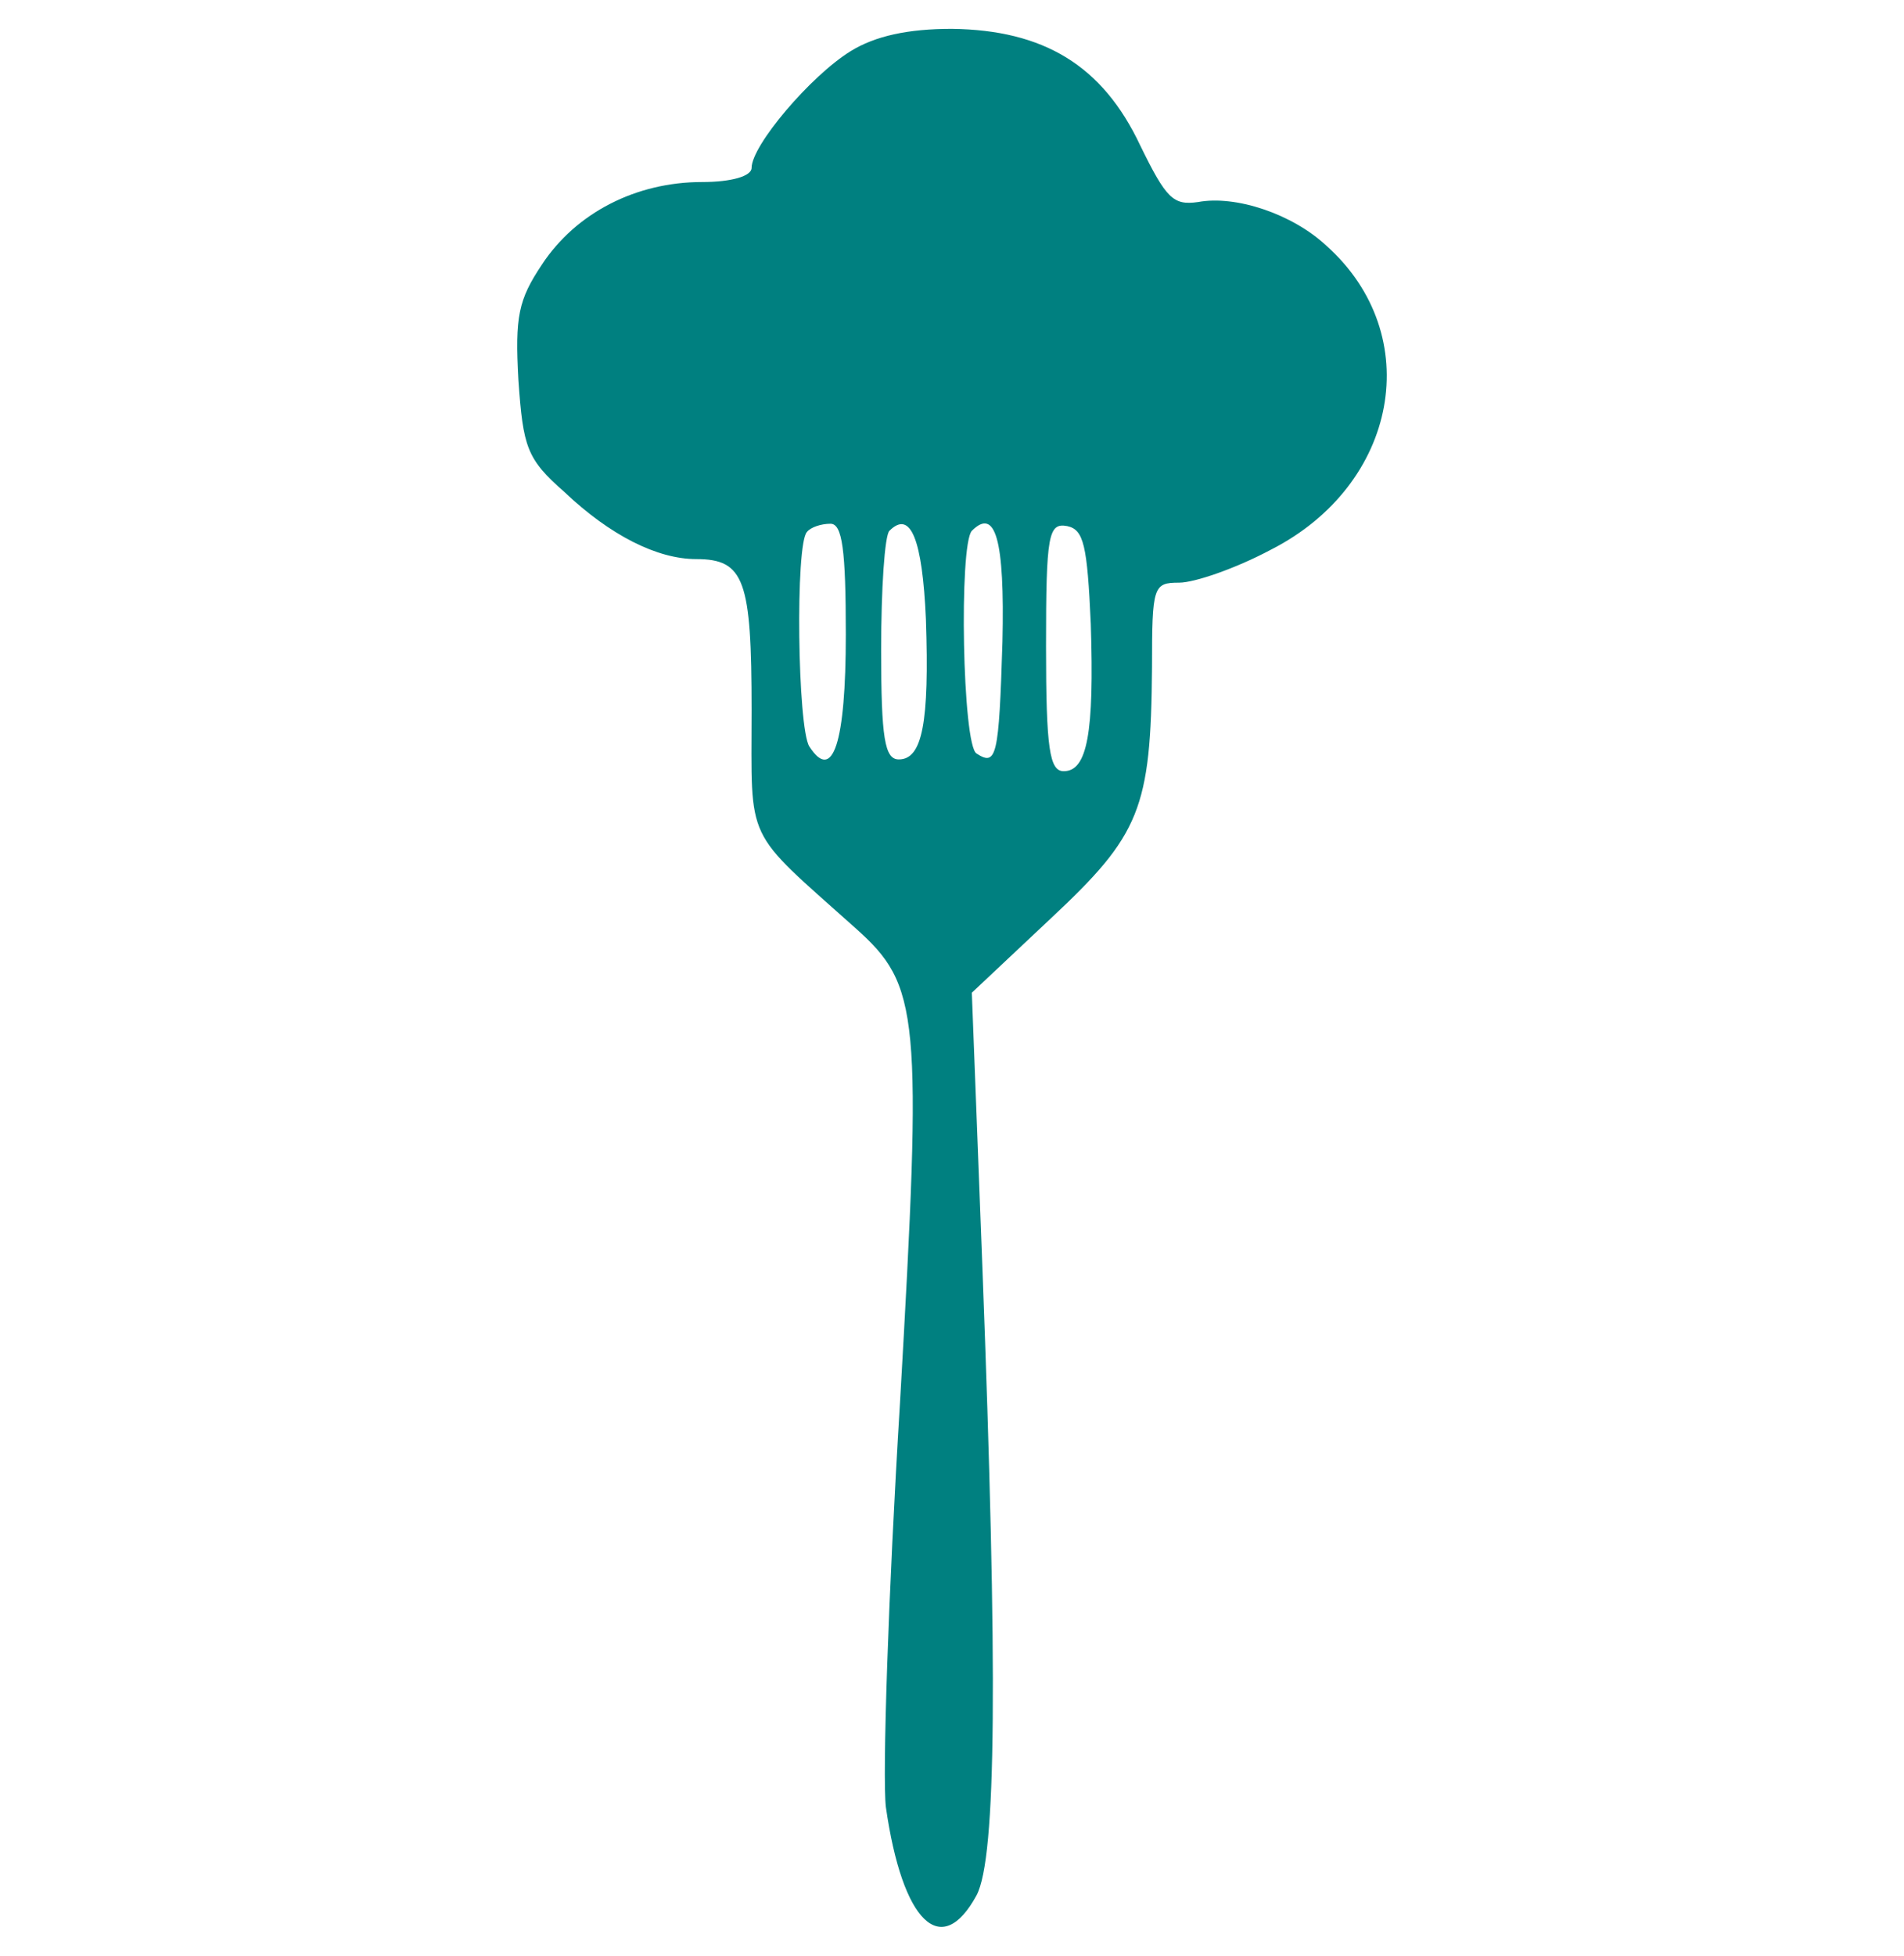 <?xml version="1.0" encoding="UTF-8" standalone="no"?>
<svg
   version="1.0"
   width="161.664pt"
   height="165.975pt"
   viewBox="0 0 161.664 165.975"
   preserveAspectRatio="xMidYMid"
   id="svg4"
   sodipodi:docname="icon.svg"
   inkscape:version="1.4 (e7c3feb1, 2024-10-09)"
   xmlns:inkscape="http://www.inkscape.org/namespaces/inkscape"
   xmlns:sodipodi="http://sodipodi.sourceforge.net/DTD/sodipodi-0.dtd"
   xmlns="http://www.w3.org/2000/svg"
   xmlns:svg="http://www.w3.org/2000/svg">
  <defs
     id="defs4" />
  <sodipodi:namedview
     id="namedview4"
     pagecolor="#ffffff"
     bordercolor="#000000"
     borderopacity="0.25"
     inkscape:showpageshadow="2"
     inkscape:pageopacity="0.0"
     inkscape:pagecheckerboard="0"
     inkscape:deskcolor="#d1d1d1"
     inkscape:document-units="pt"
     inkscape:zoom="0.34794413"
     inkscape:cx="-38.799332"
     inkscape:cy="73.287628"
     inkscape:window-width="1512"
     inkscape:window-height="874"
     inkscape:window-x="0"
     inkscape:window-y="38"
     inkscape:window-maximized="1"
     inkscape:current-layer="svg4" />
  <rect
     style="fill:#ffffff;stroke-width:0.75"
     id="rect4"
     width="165.975"
     height="165.975"
     x="0"
     y="0" />
  <path
     d="m 72.216,4.348 c -3.4,2.1 -8.4,8 -8.4,9.9 0,0.7 -1.7,1.2 -4.2,1.2 -5.6,0 -10.7,2.6 -13.6,7 -2,3 -2.3,4.4 -2,9.8 0.4,5.7 0.7,6.7 3.9,9.5 3.9,3.7 7.9,5.7 11.2,5.7 4.1,0 4.7,1.8 4.7,12.8 0,11.5 -0.7,10 8.8,18.5 5.5,4.9 5.7,7.2 3.8,40.3 -1,16.3 -1.5,31.7 -1.2,34.3 1.4,9.8 4.7,13 7.7,7.5 1.7,-3.2 1.8,-19 0.5,-53.2 l -0.9,-23.4 6.7,-6.3 c 7.6,-7.1 8.5,-9.3 8.6,-21.3 0,-6.9 0.1,-7.2 2.3,-7.2 1.3,0 4.8,-1.2 7.8,-2.8 10.8,-5.5 13.2,-18.2 4.7,-25.8 -2.9,-2.7 -7.7,-4.3 -10.9,-3.7 -2.1,0.3 -2.7,-0.3 -4.9,-4.8 -3.2,-6.8 -8.2,-9.8 -16,-9.9 -3.7,0 -6.5,0.6 -8.6,1.9 z m -0.4,49.5 c 0,9.2 -1.1,12.6 -3.1,9.5 -1,-1.6 -1.2,-17.2 -0.2,-18.2 0.3,-0.4 1.2,-0.7 2,-0.7 1,0 1.3,2.2 1.3,9.4 z m 6.8,-1.3 c 0.3,8.8 -0.3,11.9 -2.3,11.9 -1.2,0 -1.5,-1.8 -1.5,-9.3 0,-5.2 0.3,-9.7 0.7,-10.1 1.8,-1.8 2.8,0.7 3.1,7.5 z m 6.5,1.9 c -0.3,9.8 -0.5,10.6 -2.2,9.5 -1.2,-0.7 -1.5,-17.7 -0.4,-18.9 2,-2 2.8,0.7 2.6,9.4 z m 7.5,-1.5 c 0.3,9.3 -0.3,12.5 -2.3,12.5 -1.2,0 -1.5,-1.9 -1.5,-10.6 0,-9.5 0.2,-10.5 1.8,-10.2 1.4,0.3 1.7,1.6 2,8.3 z"
     id="path1"
     style="fill:#008080;stroke-width:0.1" />
</svg>
